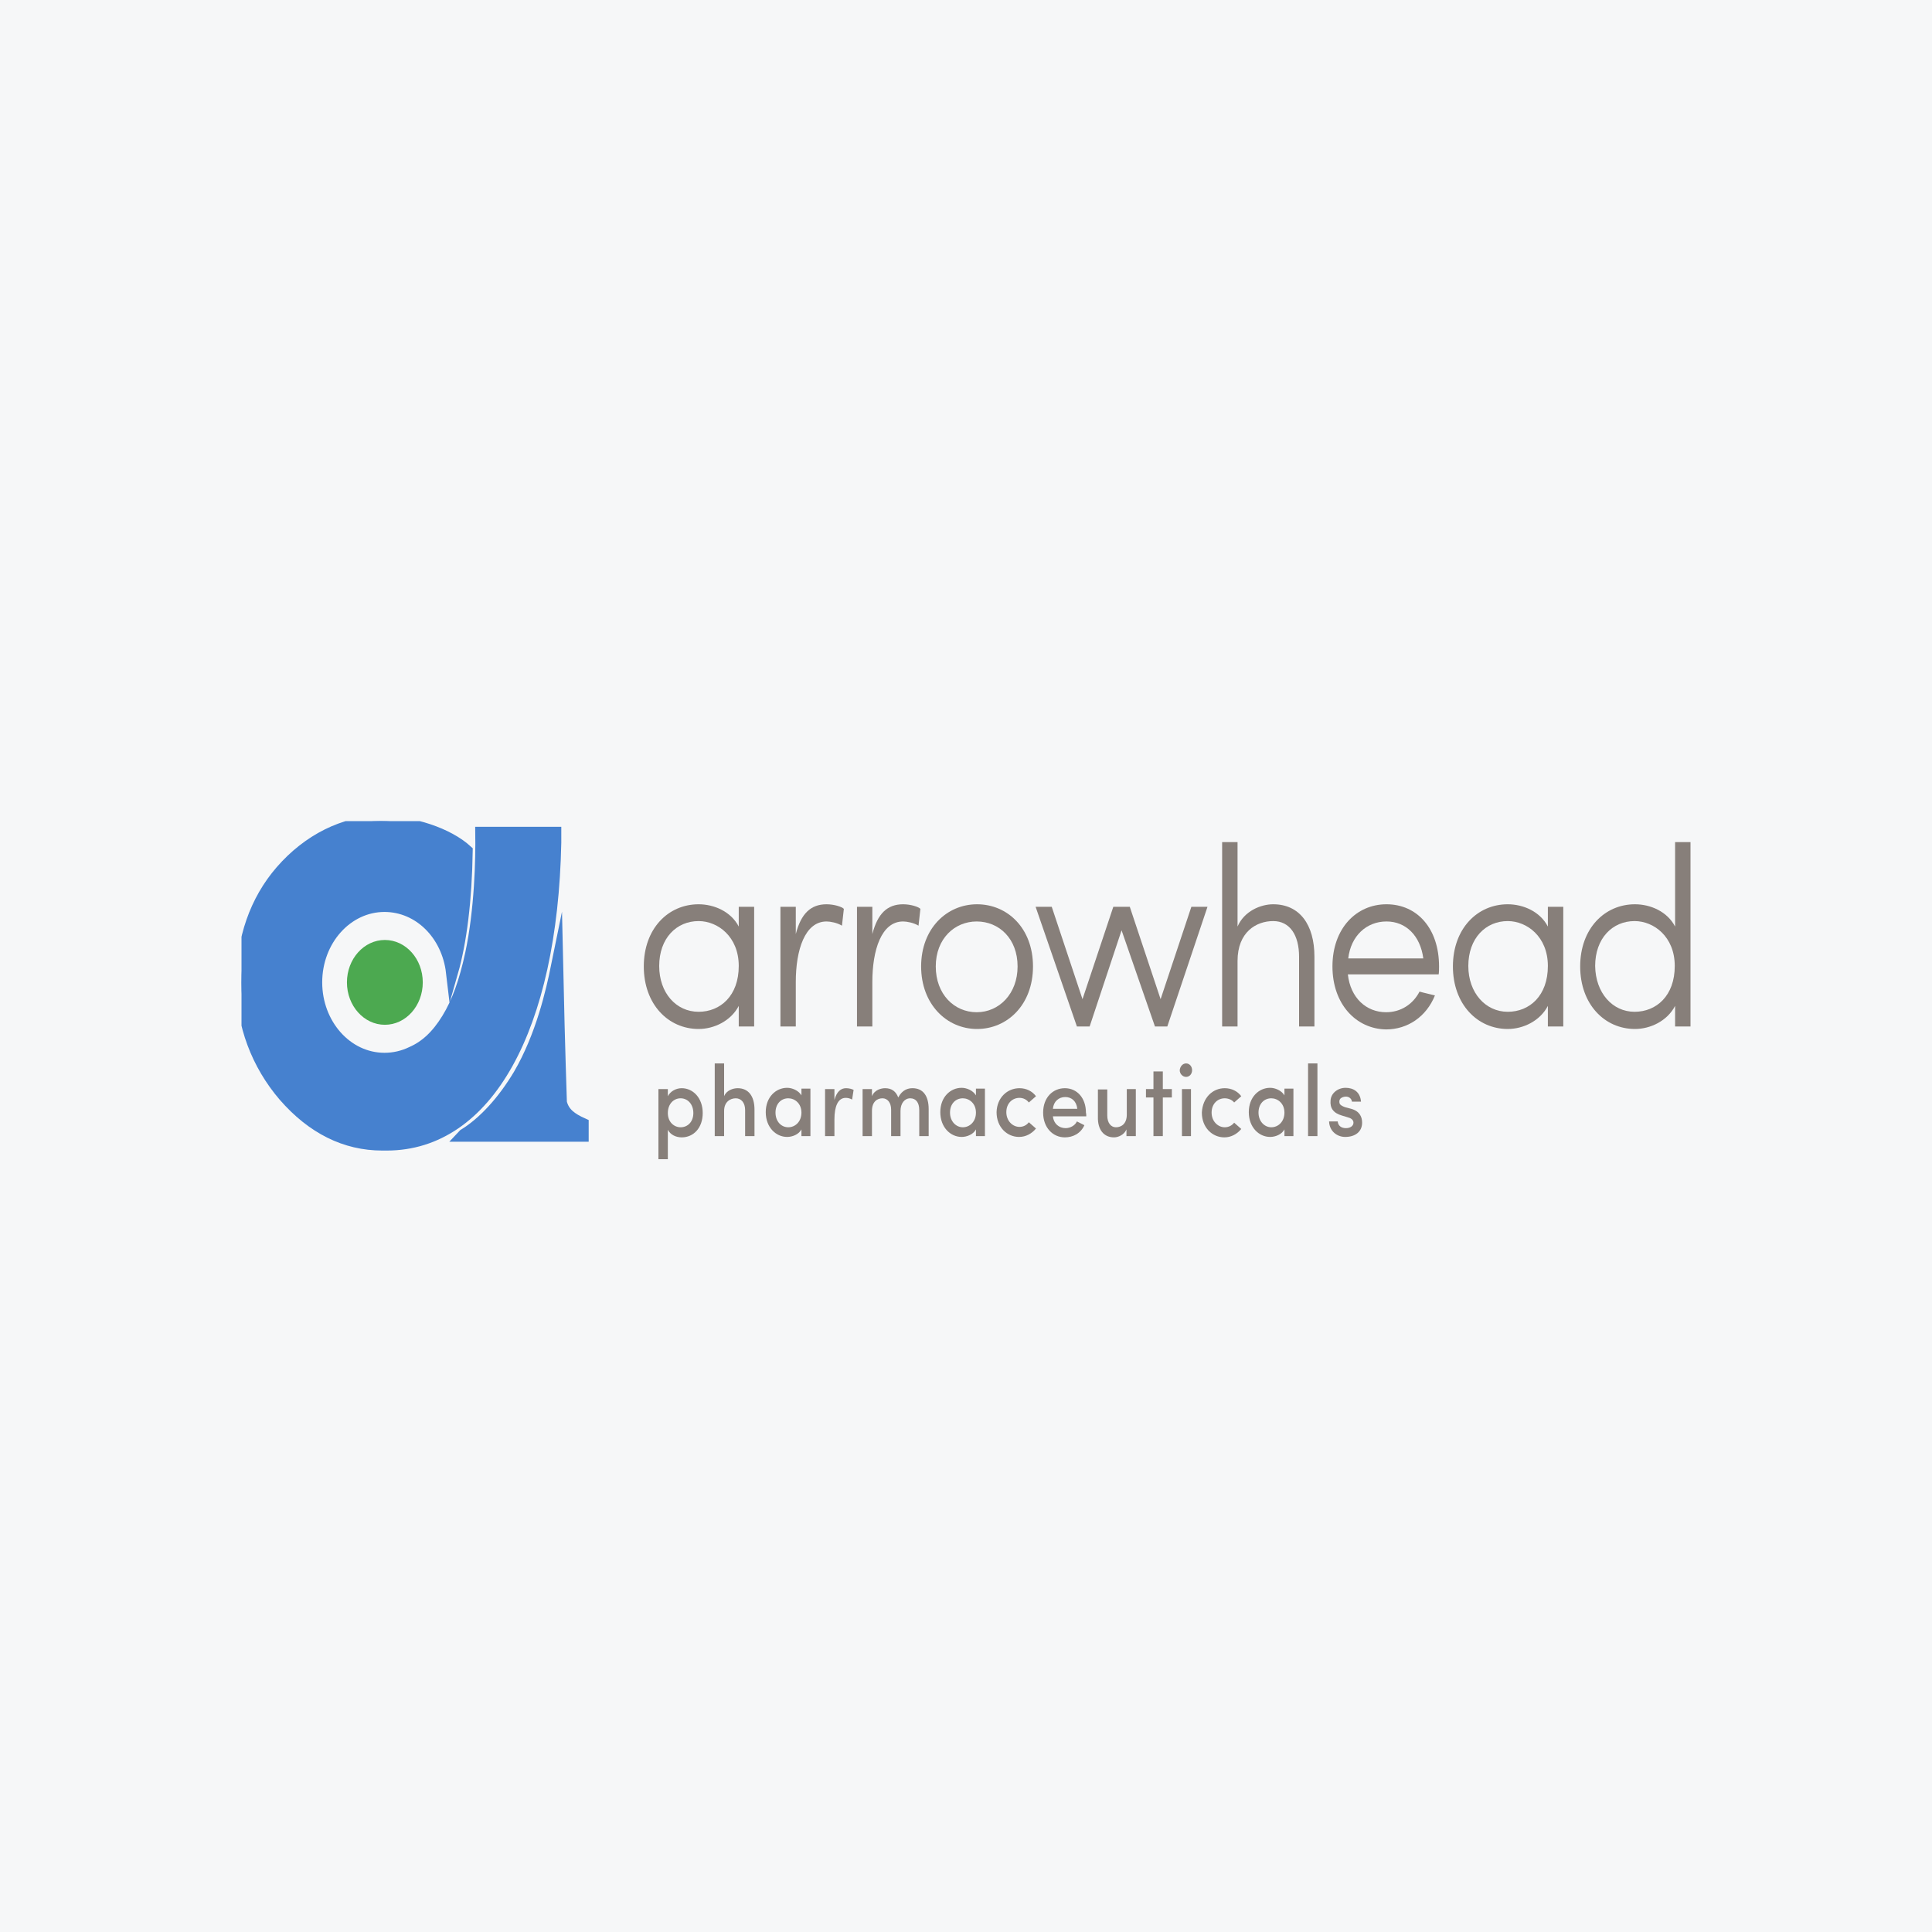 <svg width="40" height="40" viewBox="0 0 40 40" fill="none" xmlns="http://www.w3.org/2000/svg">
<rect width="40" height="40" fill="#F6F7F8"/>
<g clip-path="url(#clip0_6450_236)">
<path d="M13.827 22.696C13.881 22.591 13.998 22.53 14.114 22.53C14.347 22.53 14.549 22.73 14.549 23.044C14.549 23.357 14.355 23.548 14.114 23.548C13.998 23.548 13.881 23.496 13.827 23.391V24.009H13.632V22.548H13.827V22.696ZM14.091 23.339C14.238 23.339 14.355 23.226 14.355 23.044C14.355 22.861 14.238 22.739 14.091 22.739C13.951 22.739 13.827 22.852 13.827 23.044C13.827 23.235 13.959 23.339 14.091 23.339Z" fill="#877F7A"/>
<path d="M14.992 23.522H14.798V22.017H14.992V22.696C15.039 22.574 15.179 22.53 15.272 22.53C15.497 22.53 15.621 22.696 15.621 22.974V23.522C15.59 23.522 15.458 23.522 15.427 23.522V22.983C15.427 22.826 15.342 22.739 15.233 22.739C15.124 22.739 14.992 22.809 14.992 23V23.522Z" fill="#877F7A"/>
<path d="M16.593 23.383C16.538 23.487 16.406 23.539 16.297 23.539C16.064 23.539 15.854 23.339 15.854 23.026C15.854 22.713 16.064 22.522 16.297 22.522C16.398 22.522 16.53 22.574 16.593 22.678V22.539H16.779V23.522H16.593V23.383ZM16.321 23.339C16.461 23.339 16.593 23.226 16.593 23.035C16.593 22.844 16.453 22.739 16.321 22.739C16.173 22.739 16.056 22.852 16.056 23.035C16.056 23.218 16.173 23.339 16.321 23.339Z" fill="#877F7A"/>
<path d="M17.276 23.522H17.082V22.548H17.276V22.774C17.323 22.6 17.409 22.53 17.517 22.53C17.58 22.53 17.642 22.548 17.673 22.565L17.642 22.765C17.595 22.739 17.549 22.73 17.51 22.73C17.346 22.73 17.276 22.913 17.276 23.174V23.522Z" fill="#877F7A"/>
<path d="M18.644 23V23.522H18.45V22.974C18.45 22.826 18.372 22.739 18.271 22.739C18.162 22.739 18.053 22.809 18.053 23V23.522H17.859V22.548H18.053V22.696C18.108 22.557 18.255 22.53 18.325 22.53C18.465 22.53 18.551 22.6 18.597 22.722C18.683 22.557 18.807 22.53 18.892 22.53C19.11 22.53 19.227 22.687 19.227 22.965V23.522H19.032V22.983C19.032 22.826 18.962 22.739 18.846 22.739C18.729 22.739 18.644 22.844 18.644 23Z" fill="#877F7A"/>
<path d="M20.206 23.383C20.151 23.487 20.019 23.539 19.91 23.539C19.677 23.539 19.468 23.339 19.468 23.026C19.468 22.713 19.677 22.522 19.91 22.522C20.011 22.522 20.143 22.574 20.206 22.678V22.539H20.392V23.522H20.206V23.383ZM19.934 23.339C20.074 23.339 20.206 23.226 20.206 23.035C20.206 22.844 20.066 22.739 19.934 22.739C19.786 22.739 19.669 22.852 19.669 23.035C19.669 23.218 19.794 23.339 19.934 23.339Z" fill="#877F7A"/>
<path d="M21.107 22.53C21.247 22.53 21.371 22.591 21.449 22.696L21.301 22.826C21.255 22.765 21.185 22.73 21.107 22.73C20.959 22.73 20.835 22.844 20.835 23.026C20.835 23.209 20.967 23.331 21.107 23.331C21.185 23.331 21.255 23.296 21.301 23.235L21.449 23.365C21.363 23.47 21.239 23.539 21.099 23.539C20.851 23.539 20.633 23.339 20.633 23.026C20.641 22.722 20.858 22.53 21.107 22.53Z" fill="#877F7A"/>
<path d="M22.49 23.113H21.799C21.814 23.261 21.923 23.357 22.063 23.357C22.156 23.357 22.257 23.304 22.296 23.218C22.343 23.244 22.405 23.27 22.451 23.296C22.374 23.47 22.21 23.548 22.047 23.548C21.799 23.548 21.597 23.348 21.597 23.035C21.597 22.722 21.799 22.53 22.047 22.53C22.296 22.53 22.483 22.73 22.483 23.035C22.49 23.061 22.49 23.096 22.49 23.113ZM22.304 22.957C22.288 22.8 22.187 22.713 22.055 22.713C21.923 22.713 21.814 22.8 21.799 22.957H22.304Z" fill="#877F7A"/>
<path d="M23.322 22.548H23.516V23.522H23.322V23.383C23.275 23.496 23.151 23.548 23.065 23.548C22.855 23.548 22.723 23.391 22.731 23.122V22.556H22.925V23.096C22.925 23.252 23.003 23.339 23.104 23.339C23.213 23.339 23.329 23.27 23.329 23.078V22.548H23.322Z" fill="#877F7A"/>
<path d="M24.075 22.548H24.262V22.722H24.075V23.522H23.881V22.722H23.726V22.548H23.881V22.183H24.075V22.548Z" fill="#877F7A"/>
<path d="M24.557 22.017C24.627 22.017 24.681 22.078 24.681 22.157C24.681 22.235 24.627 22.296 24.557 22.296C24.487 22.296 24.425 22.235 24.425 22.157C24.433 22.078 24.487 22.017 24.557 22.017ZM24.658 22.548H24.471V23.522H24.658V22.548Z" fill="#877F7A"/>
<path d="M25.357 22.53C25.497 22.53 25.622 22.591 25.699 22.696L25.552 22.826C25.513 22.774 25.435 22.739 25.357 22.739C25.21 22.739 25.085 22.852 25.085 23.035C25.085 23.218 25.217 23.339 25.357 23.339C25.435 23.339 25.505 23.304 25.552 23.244L25.699 23.374C25.614 23.478 25.489 23.548 25.349 23.548C25.101 23.548 24.883 23.348 24.883 23.035C24.899 22.722 25.109 22.53 25.357 22.53Z" fill="#877F7A"/>
<path d="M26.593 23.383C26.538 23.487 26.406 23.539 26.297 23.539C26.064 23.539 25.855 23.339 25.855 23.026C25.855 22.713 26.064 22.522 26.297 22.522C26.398 22.522 26.53 22.574 26.593 22.678V22.539H26.779V23.522H26.593V23.383ZM26.321 23.339C26.461 23.339 26.593 23.226 26.593 23.035C26.593 22.844 26.453 22.739 26.321 22.739C26.173 22.739 26.056 22.852 26.056 23.035C26.056 23.218 26.181 23.339 26.321 23.339Z" fill="#877F7A"/>
<path d="M27.082 22.017H27.276V23.522H27.082V22.017Z" fill="#877F7A"/>
<path d="M27.548 22.783C27.556 22.635 27.696 22.522 27.859 22.522C28.015 22.522 28.162 22.6 28.178 22.809H27.991C27.983 22.739 27.921 22.704 27.867 22.704C27.82 22.704 27.766 22.722 27.743 22.757C27.727 22.783 27.727 22.817 27.735 22.844C27.743 22.878 27.797 22.904 27.844 22.922L27.976 22.957C28.162 23.009 28.201 23.139 28.201 23.244C28.201 23.435 28.053 23.539 27.851 23.539C27.688 23.539 27.525 23.426 27.517 23.218H27.696C27.704 23.305 27.766 23.357 27.867 23.357C27.953 23.357 28.022 23.313 28.022 23.244C28.022 23.183 27.968 23.148 27.898 23.131L27.782 23.096C27.603 23.044 27.533 22.939 27.548 22.783Z" fill="#877F7A"/>
<path d="M15.614 21.252H15.295V20.826C15.132 21.139 14.782 21.304 14.464 21.304C13.834 21.304 13.329 20.791 13.329 20.009C13.329 19.226 13.834 18.722 14.464 18.722C14.782 18.722 15.132 18.87 15.295 19.183V18.774H15.614V21.252ZM14.464 20.948C14.914 20.948 15.295 20.617 15.295 20C15.295 19.391 14.86 19.07 14.464 19.07C14.005 19.07 13.648 19.426 13.648 20C13.648 20.557 13.998 20.948 14.464 20.948Z" fill="#877F7A"/>
<path d="M17.432 19.165C17.331 19.104 17.191 19.078 17.113 19.078C16.663 19.078 16.476 19.67 16.476 20.331V21.252H16.158V18.774H16.476V19.339C16.585 18.913 16.787 18.722 17.113 18.722C17.269 18.722 17.432 18.774 17.471 18.817L17.432 19.165Z" fill="#877F7A"/>
<path d="M19.017 19.165C18.916 19.104 18.776 19.078 18.698 19.078C18.248 19.078 18.061 19.67 18.061 20.331V21.252H17.743V18.774H18.061V19.339C18.17 18.913 18.372 18.722 18.698 18.722C18.854 18.722 19.017 18.774 19.056 18.817L19.017 19.165Z" fill="#877F7A"/>
<path d="M19.071 20.009C19.071 19.226 19.6 18.722 20.229 18.722C20.858 18.722 21.387 19.218 21.387 20.009C21.387 20.8 20.858 21.304 20.229 21.304C19.6 21.304 19.071 20.791 19.071 20.009ZM21.068 20.009C21.068 19.435 20.687 19.078 20.221 19.078C19.763 19.078 19.374 19.435 19.374 20.009C19.374 20.583 19.755 20.957 20.221 20.957C20.687 20.957 21.068 20.574 21.068 20.009Z" fill="#877F7A"/>
<path d="M23.912 21.252L23.221 19.261L22.56 21.252H22.296L21.441 18.774H21.775L22.412 20.687L23.05 18.774H23.391L24.029 20.687L24.666 18.774H25L24.168 21.252H23.912Z" fill="#877F7A"/>
<path d="M25.622 21.252H25.303V17.435H25.622V19.183C25.761 18.861 26.103 18.722 26.36 18.722C26.904 18.722 27.214 19.139 27.214 19.809V21.252H26.896V19.809C26.896 19.357 26.702 19.07 26.36 19.07C26.01 19.07 25.622 19.296 25.622 19.896V21.252Z" fill="#877F7A"/>
<path d="M27.587 20.009C27.587 19.226 28.077 18.722 28.706 18.722C29.336 18.722 29.794 19.218 29.794 20.009C29.794 20.061 29.794 20.122 29.786 20.174H27.906C27.96 20.661 28.287 20.957 28.698 20.957C28.994 20.957 29.25 20.8 29.39 20.53C29.483 20.557 29.608 20.583 29.709 20.609C29.53 21.052 29.141 21.313 28.698 21.313C28.077 21.304 27.587 20.791 27.587 20.009ZM29.468 19.843C29.406 19.374 29.11 19.078 28.706 19.078C28.294 19.078 27.968 19.374 27.914 19.843H29.468Z" fill="#877F7A"/>
<path d="M32.366 21.252H32.047V20.826C31.884 21.139 31.535 21.304 31.216 21.304C30.587 21.304 30.081 20.791 30.081 20.009C30.081 19.226 30.587 18.722 31.216 18.722C31.535 18.722 31.884 18.87 32.047 19.183V18.774H32.366V21.252ZM31.216 20.948C31.667 20.948 32.047 20.617 32.047 20C32.047 19.391 31.612 19.07 31.216 19.07C30.758 19.07 30.4 19.426 30.4 20C30.4 20.557 30.758 20.948 31.216 20.948Z" fill="#877F7A"/>
<path d="M35 21.252H34.681V20.826C34.518 21.139 34.169 21.304 33.85 21.304C33.221 21.304 32.716 20.791 32.716 20.009C32.716 19.226 33.221 18.722 33.85 18.722C34.169 18.722 34.518 18.87 34.681 19.183V17.435H35V21.252ZM33.842 20.948C34.293 20.948 34.674 20.617 34.674 20C34.674 19.391 34.239 19.07 33.842 19.07C33.384 19.07 33.026 19.426 33.026 20C33.034 20.557 33.384 20.948 33.842 20.948Z" fill="#877F7A"/>
<path d="M7.968 21.217C8.402 21.217 8.753 20.824 8.753 20.339C8.753 19.854 8.402 19.461 7.968 19.461C7.535 19.461 7.183 19.854 7.183 20.339C7.183 20.824 7.535 21.217 7.968 21.217Z" fill="#4CA950"/>
<path d="M12.079 23.261V23.539H9.545L9.592 23.487C10.019 23.226 10.424 22.774 10.726 22.244C11.193 21.444 11.395 20.522 11.519 19.948L11.542 19.913C11.542 19.913 11.581 21.774 11.628 22.826C11.682 23.035 11.822 23.148 12.079 23.261ZM9.957 17.2C9.965 17.991 9.911 18.939 9.747 19.722C9.608 20.391 9.429 20.791 9.258 21.07C9.017 21.461 8.776 21.661 8.528 21.756C8.357 21.843 8.17 21.887 7.968 21.887C7.199 21.887 6.577 21.191 6.577 20.33C6.577 19.47 7.199 18.774 7.968 18.774C8.691 18.774 9.281 19.391 9.351 20.174C9.359 20.183 9.367 20.191 9.367 20.191C9.569 19.539 9.67 18.617 9.685 17.6C9.312 17.27 8.582 17 7.875 17C7.098 17 6.352 17.4 5.816 18.017C5.28 18.635 5 19.452 5 20.348C5 21.235 5.319 22.061 5.87 22.696C6.437 23.348 7.106 23.713 7.906 23.713C10.144 23.791 11.441 21.217 11.527 17.426V17.2H9.957Z" fill="#4681CF"/>
<path d="M8.007 23.696C7.976 23.696 7.945 23.696 7.914 23.696C7.152 23.696 6.469 23.357 5.886 22.687C5.326 22.035 5.016 21.209 5.016 20.348C5.016 19.443 5.295 18.643 5.824 18.035C6.383 17.391 7.129 17.017 7.875 17.017C8.535 17.017 9.274 17.261 9.662 17.617C9.647 18.635 9.538 19.504 9.359 20.13C9.266 19.339 8.675 18.756 7.96 18.756C7.183 18.756 6.546 19.461 6.546 20.339C6.546 21.209 7.176 21.922 7.96 21.922C8.155 21.922 8.349 21.878 8.528 21.791C8.807 21.669 9.048 21.452 9.266 21.096C9.476 20.756 9.631 20.322 9.755 19.748C9.95 18.835 9.973 17.791 9.965 17.243H11.496V17.443C11.418 21.287 10.082 23.696 8.007 23.696Z" stroke="#4681CF" stroke-width="0.25" stroke-miterlimit="10"/>
<path d="M9.592 23.513L9.608 23.496C10.019 23.244 10.423 22.8 10.75 22.252C11.216 21.452 11.426 20.53 11.534 20C11.542 20.383 11.581 21.913 11.612 22.826C11.667 23.052 11.83 23.165 12.063 23.27V23.513H9.592V23.513Z" stroke="#4681CF" stroke-width="0.25" stroke-miterlimit="10"/>
</g>
<defs>
<clipPath id="clip0_6450_236">
<rect width="30" height="7" fill="white" transform="translate(5 17)"/>
</clipPath>
</defs>
</svg>
